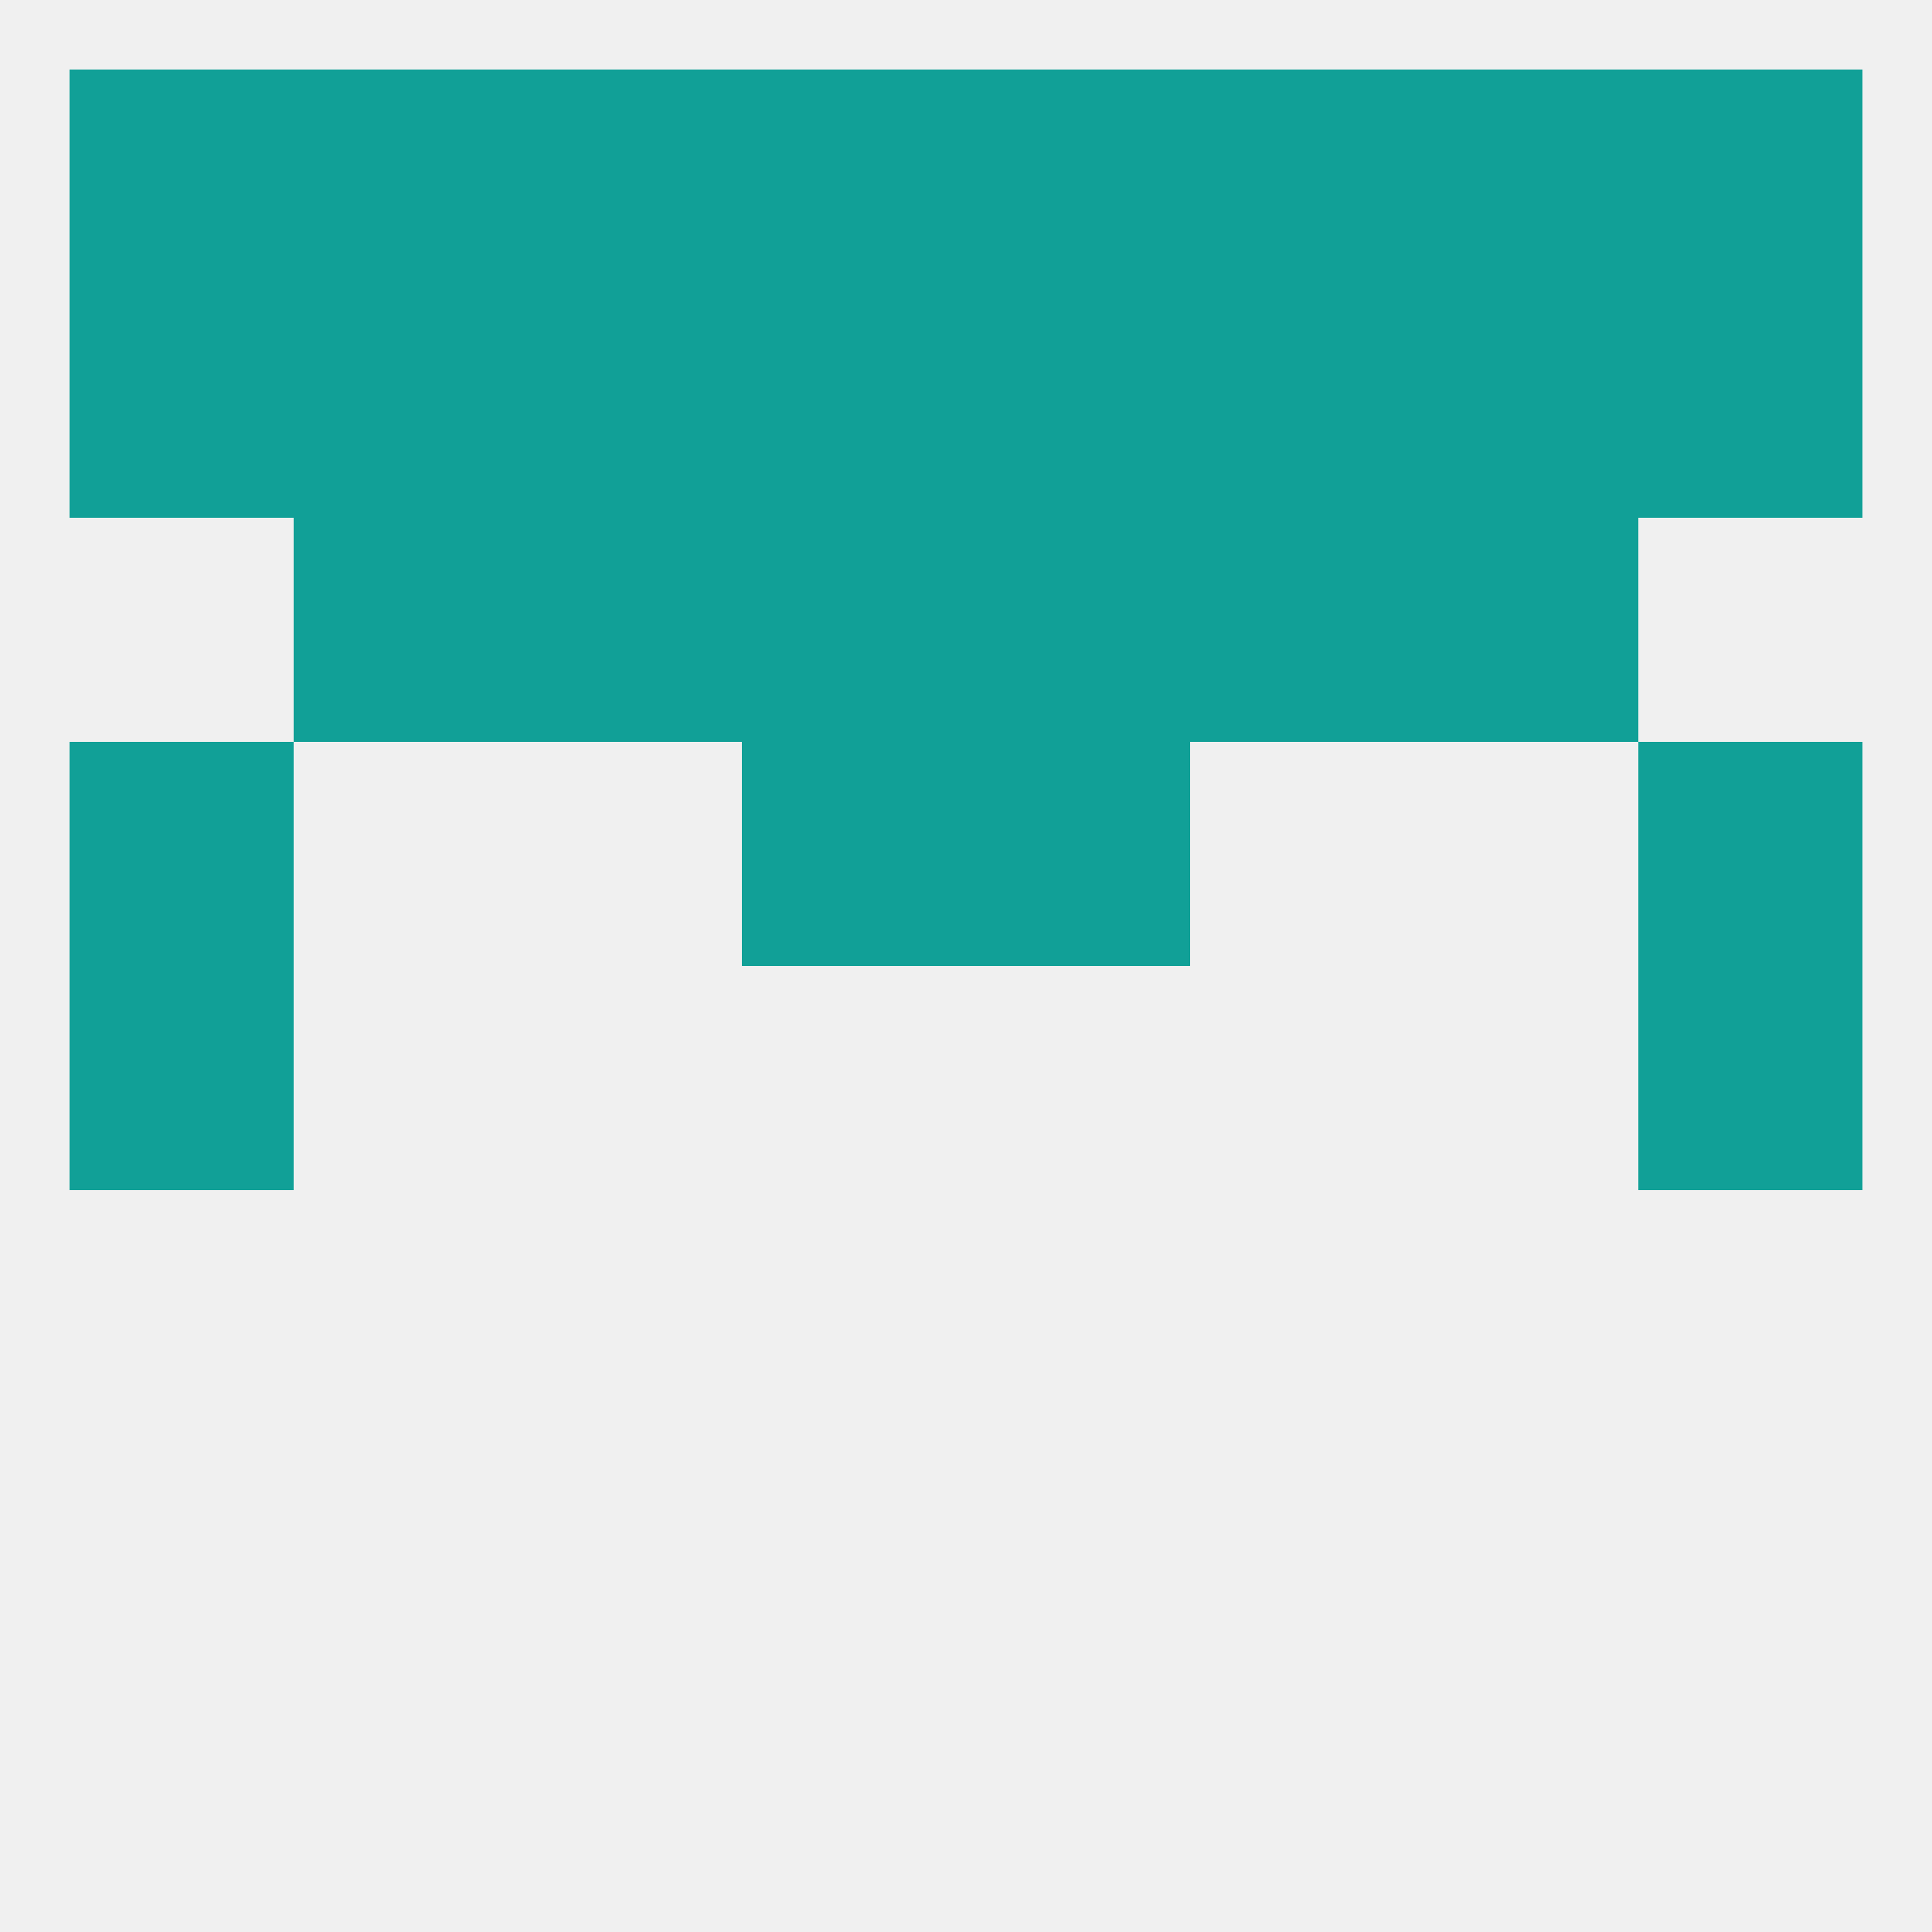 
<!--   <?xml version="1.0"?> -->
<svg version="1.1" baseprofile="full" xmlns="http://www.w3.org/2000/svg" xmlns:xlink="http://www.w3.org/1999/xlink" xmlns:ev="http://www.w3.org/2001/xml-events" width="250" height="250" viewBox="0 0 250 250" >
	<rect width="100%" height="100%" fill="rgba(240,240,240,255)"/>

	<rect x="9" y="125" width="29" height="29" fill="rgba(17,160,151,255)"/>
	<rect x="212" y="125" width="29" height="29" fill="rgba(17,160,151,255)"/>
	<rect x="9" y="96" width="29" height="29" fill="rgba(17,160,151,255)"/>
	<rect x="212" y="96" width="29" height="29" fill="rgba(17,160,151,255)"/>
	<rect x="96" y="96" width="29" height="29" fill="rgba(17,160,151,255)"/>
	<rect x="125" y="96" width="29" height="29" fill="rgba(17,160,151,255)"/>
	<rect x="125" y="67" width="29" height="29" fill="rgba(17,160,151,255)"/>
	<rect x="67" y="67" width="29" height="29" fill="rgba(17,160,151,255)"/>
	<rect x="154" y="67" width="29" height="29" fill="rgba(17,160,151,255)"/>
	<rect x="38" y="67" width="29" height="29" fill="rgba(17,160,151,255)"/>
	<rect x="183" y="67" width="29" height="29" fill="rgba(17,160,151,255)"/>
	<rect x="96" y="67" width="29" height="29" fill="rgba(17,160,151,255)"/>
	<rect x="9" y="9" width="29" height="29" fill="rgba(17,160,151,255)"/>
	<rect x="212" y="9" width="29" height="29" fill="rgba(17,160,151,255)"/>
	<rect x="38" y="9" width="29" height="29" fill="rgba(17,160,151,255)"/>
	<rect x="183" y="9" width="29" height="29" fill="rgba(17,160,151,255)"/>
	<rect x="125" y="9" width="29" height="29" fill="rgba(17,160,151,255)"/>
	<rect x="67" y="9" width="29" height="29" fill="rgba(17,160,151,255)"/>
	<rect x="154" y="9" width="29" height="29" fill="rgba(17,160,151,255)"/>
	<rect x="96" y="9" width="29" height="29" fill="rgba(17,160,151,255)"/>
	<rect x="183" y="38" width="29" height="29" fill="rgba(17,160,151,255)"/>
	<rect x="125" y="38" width="29" height="29" fill="rgba(17,160,151,255)"/>
	<rect x="38" y="38" width="29" height="29" fill="rgba(17,160,151,255)"/>
	<rect x="96" y="38" width="29" height="29" fill="rgba(17,160,151,255)"/>
	<rect x="67" y="38" width="29" height="29" fill="rgba(17,160,151,255)"/>
	<rect x="154" y="38" width="29" height="29" fill="rgba(17,160,151,255)"/>
	<rect x="9" y="38" width="29" height="29" fill="rgba(17,160,151,255)"/>
	<rect x="212" y="38" width="29" height="29" fill="rgba(17,160,151,255)"/>
</svg>